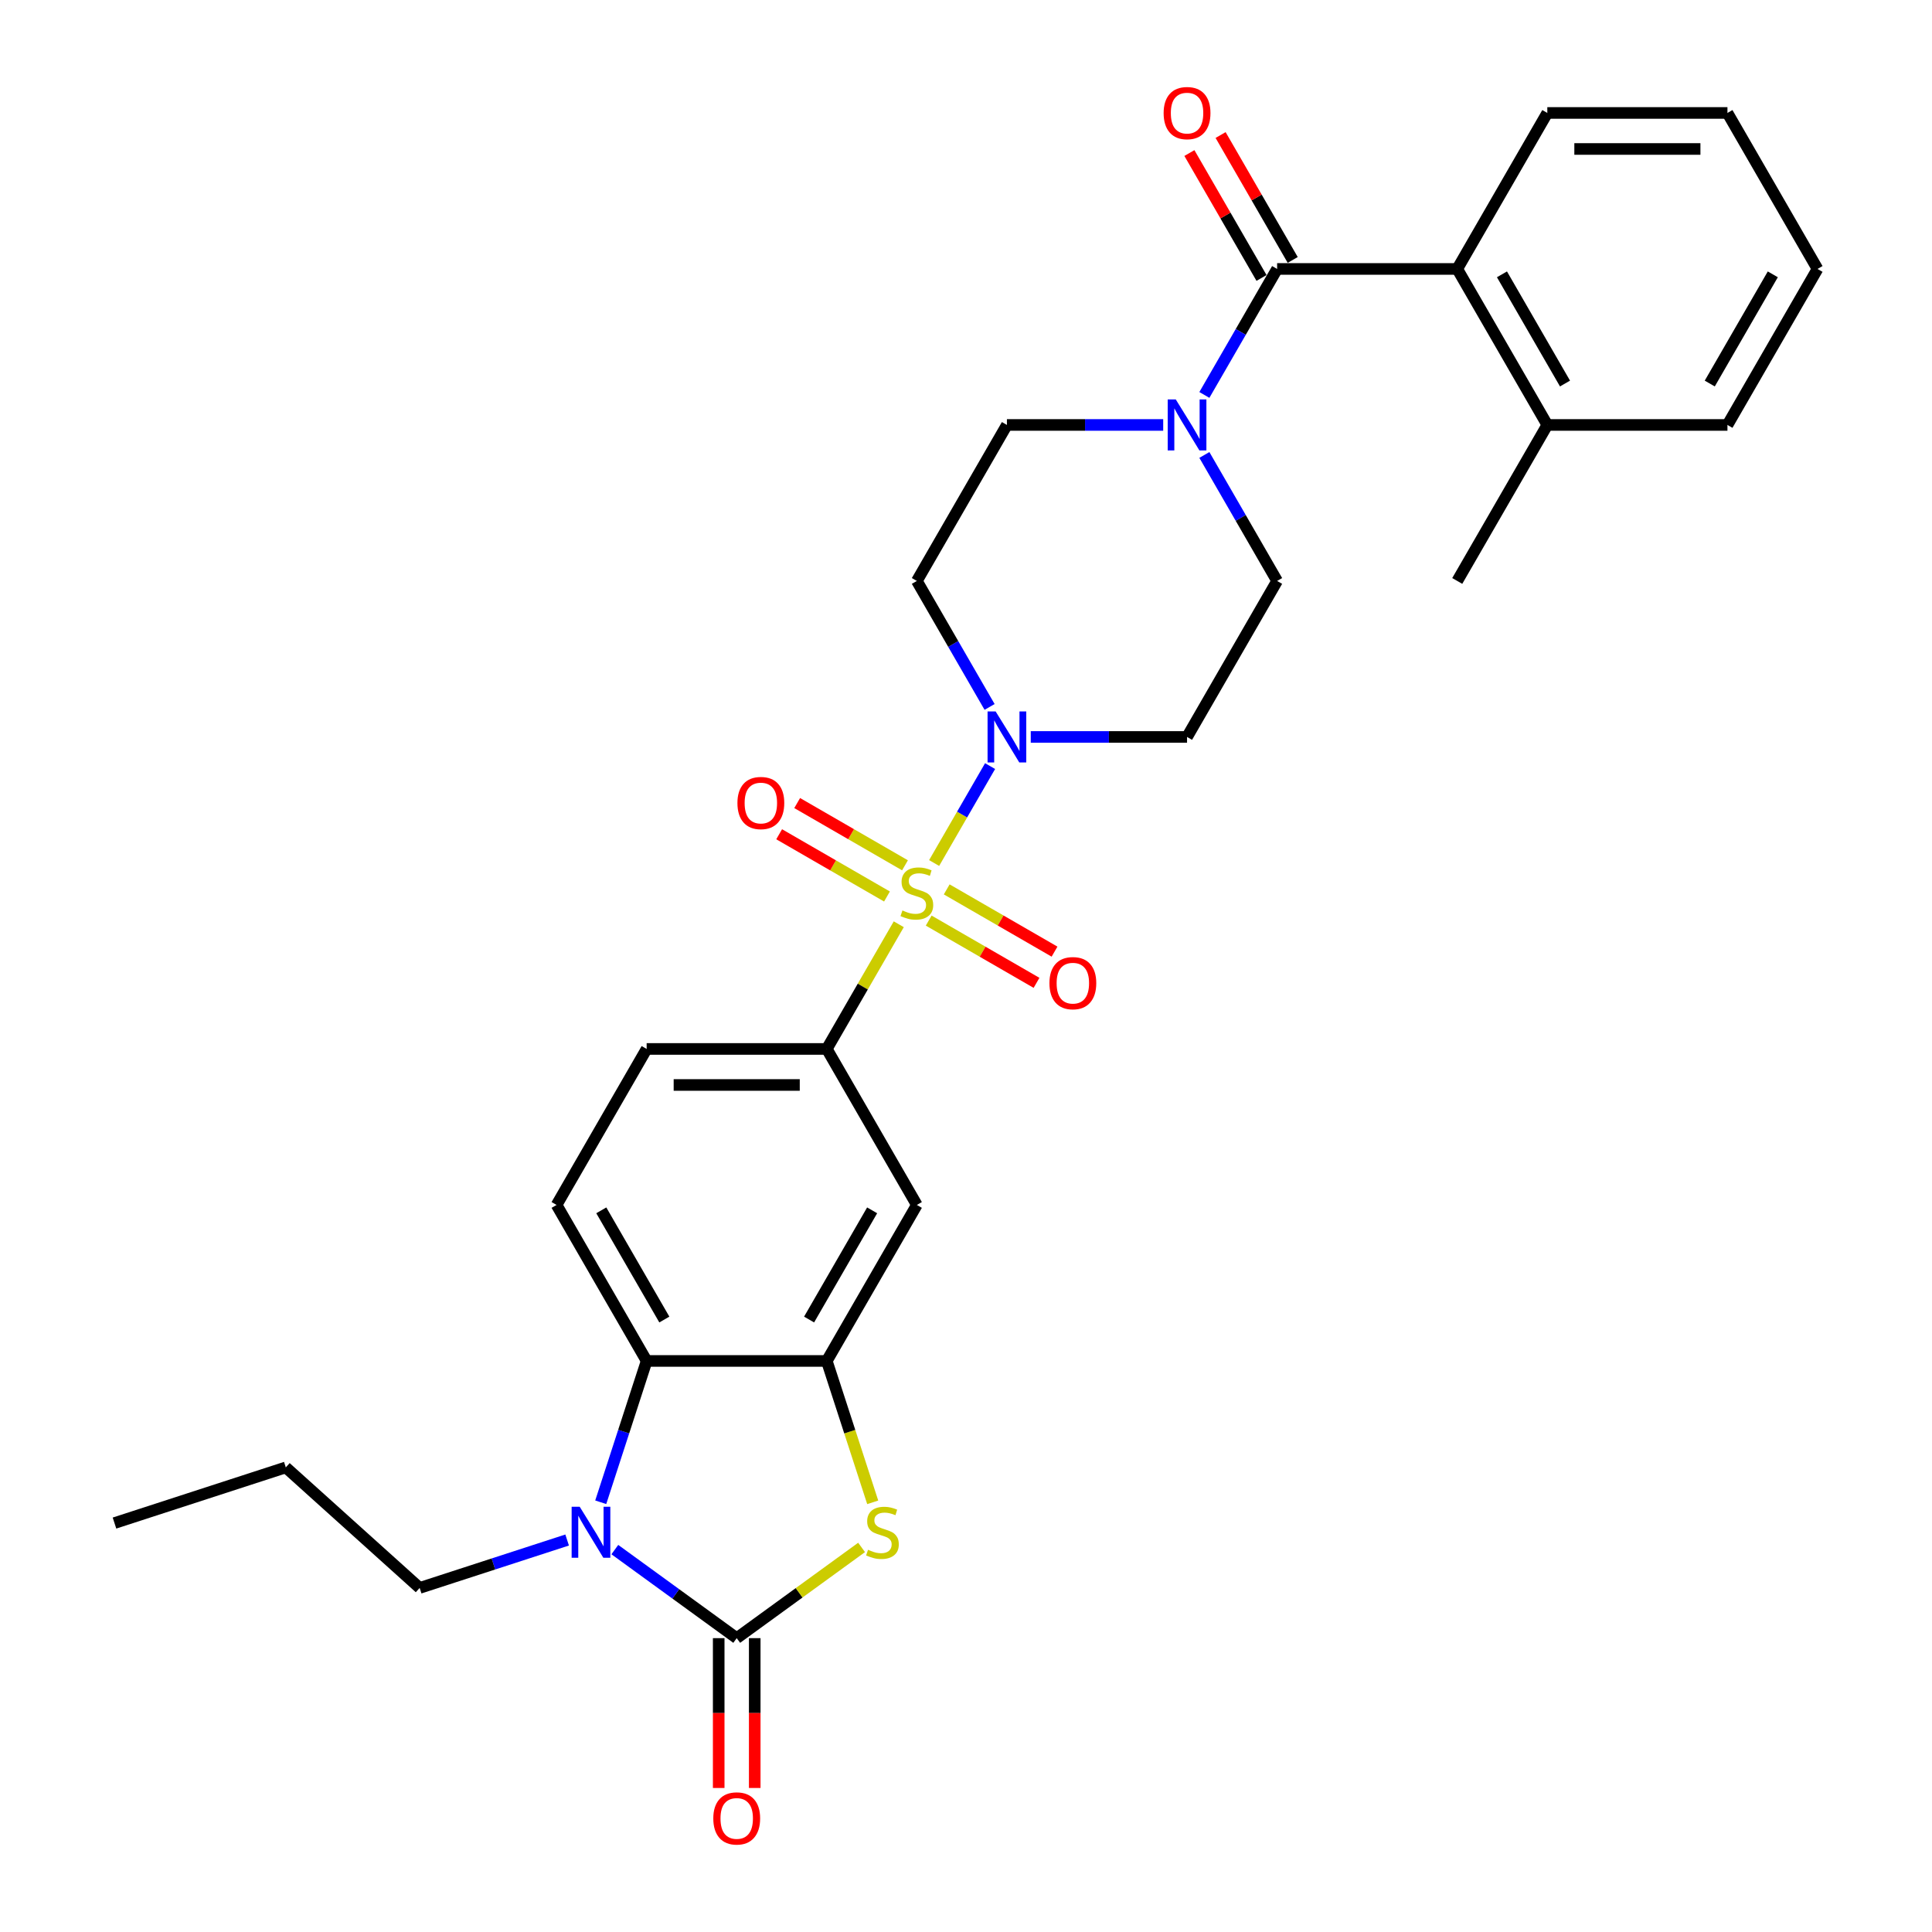 <?xml version='1.0' encoding='iso-8859-1'?>
<svg version='1.1' baseProfile='full'
              xmlns='http://www.w3.org/2000/svg'
                      xmlns:rdkit='http://www.rdkit.org/xml'
                      xmlns:xlink='http://www.w3.org/1999/xlink'
                  xml:space='preserve'
width='1000px' height='1000px' viewBox='0 0 1000 1000'>
<!-- END OF HEADER -->
<rect style='opacity:1.0;fill:#FFFFFF;stroke:none' width='1000' height='1000' x='0' y='0'> </rect>
<path class='bond-3' d='M 483.506,446.693 L 497.987,421.611' style='fill:none;fill-rule:evenodd;stroke:#CCCC00;stroke-width:6px;stroke-linecap:butt;stroke-linejoin:miter;stroke-opacity:1' />
<path class='bond-3' d='M 497.987,421.611 L 512.468,396.529' style='fill:none;fill-rule:evenodd;stroke:#0000FF;stroke-width:6px;stroke-linecap:butt;stroke-linejoin:miter;stroke-opacity:1' />
<path class='bond-7' d='M 465.203,478.393 L 446.572,510.664' style='fill:none;fill-rule:evenodd;stroke:#CCCC00;stroke-width:6px;stroke-linecap:butt;stroke-linejoin:miter;stroke-opacity:1' />
<path class='bond-7' d='M 446.572,510.664 L 427.941,542.934' style='fill:none;fill-rule:evenodd;stroke:#000000;stroke-width:6px;stroke-linecap:butt;stroke-linejoin:miter;stroke-opacity:1' />
<path class='bond-11' d='M 480.694,476.497 L 508.598,492.608' style='fill:none;fill-rule:evenodd;stroke:#CCCC00;stroke-width:6px;stroke-linecap:butt;stroke-linejoin:miter;stroke-opacity:1' />
<path class='bond-11' d='M 508.598,492.608 L 536.503,508.718' style='fill:none;fill-rule:evenodd;stroke:#FF0000;stroke-width:6px;stroke-linecap:butt;stroke-linejoin:miter;stroke-opacity:1' />
<path class='bond-11' d='M 490.018,460.348 L 517.922,476.458' style='fill:none;fill-rule:evenodd;stroke:#CCCC00;stroke-width:6px;stroke-linecap:butt;stroke-linejoin:miter;stroke-opacity:1' />
<path class='bond-11' d='M 517.922,476.458 L 545.826,492.569' style='fill:none;fill-rule:evenodd;stroke:#FF0000;stroke-width:6px;stroke-linecap:butt;stroke-linejoin:miter;stroke-opacity:1' />
<path class='bond-12' d='M 468.424,447.881 L 440.52,431.77' style='fill:none;fill-rule:evenodd;stroke:#CCCC00;stroke-width:6px;stroke-linecap:butt;stroke-linejoin:miter;stroke-opacity:1' />
<path class='bond-12' d='M 440.52,431.77 L 412.616,415.66' style='fill:none;fill-rule:evenodd;stroke:#FF0000;stroke-width:6px;stroke-linecap:butt;stroke-linejoin:miter;stroke-opacity:1' />
<path class='bond-12' d='M 459.101,464.03 L 431.196,447.919' style='fill:none;fill-rule:evenodd;stroke:#CCCC00;stroke-width:6px;stroke-linecap:butt;stroke-linejoin:miter;stroke-opacity:1' />
<path class='bond-12' d='M 431.196,447.919 L 403.292,431.809' style='fill:none;fill-rule:evenodd;stroke:#FF0000;stroke-width:6px;stroke-linecap:butt;stroke-linejoin:miter;stroke-opacity:1' />
<path class='bond-0' d='M 381.322,847.902 L 413.639,824.422' style='fill:none;fill-rule:evenodd;stroke:#000000;stroke-width:6px;stroke-linecap:butt;stroke-linejoin:miter;stroke-opacity:1' />
<path class='bond-0' d='M 413.639,824.422 L 445.956,800.943' style='fill:none;fill-rule:evenodd;stroke:#CCCC00;stroke-width:6px;stroke-linecap:butt;stroke-linejoin:miter;stroke-opacity:1' />
<path class='bond-16' d='M 371.999,847.902 L 371.999,886.679' style='fill:none;fill-rule:evenodd;stroke:#000000;stroke-width:6px;stroke-linecap:butt;stroke-linejoin:miter;stroke-opacity:1' />
<path class='bond-16' d='M 371.999,886.679 L 371.999,925.456' style='fill:none;fill-rule:evenodd;stroke:#FF0000;stroke-width:6px;stroke-linecap:butt;stroke-linejoin:miter;stroke-opacity:1' />
<path class='bond-16' d='M 390.646,847.902 L 390.646,886.679' style='fill:none;fill-rule:evenodd;stroke:#000000;stroke-width:6px;stroke-linecap:butt;stroke-linejoin:miter;stroke-opacity:1' />
<path class='bond-16' d='M 390.646,886.679 L 390.646,925.456' style='fill:none;fill-rule:evenodd;stroke:#FF0000;stroke-width:6px;stroke-linecap:butt;stroke-linejoin:miter;stroke-opacity:1' />
<path class='bond-32' d='M 381.322,847.902 L 349.78,824.984' style='fill:none;fill-rule:evenodd;stroke:#000000;stroke-width:6px;stroke-linecap:butt;stroke-linejoin:miter;stroke-opacity:1' />
<path class='bond-32' d='M 349.78,824.984 L 318.237,802.067' style='fill:none;fill-rule:evenodd;stroke:#0000FF;stroke-width:6px;stroke-linecap:butt;stroke-linejoin:miter;stroke-opacity:1' />
<path class='bond-1' d='M 310.939,777.565 L 322.822,740.995' style='fill:none;fill-rule:evenodd;stroke:#0000FF;stroke-width:6px;stroke-linecap:butt;stroke-linejoin:miter;stroke-opacity:1' />
<path class='bond-1' d='M 322.822,740.995 L 334.704,704.425' style='fill:none;fill-rule:evenodd;stroke:#000000;stroke-width:6px;stroke-linecap:butt;stroke-linejoin:miter;stroke-opacity:1' />
<path class='bond-22' d='M 293.548,797.109 L 255.383,809.51' style='fill:none;fill-rule:evenodd;stroke:#0000FF;stroke-width:6px;stroke-linecap:butt;stroke-linejoin:miter;stroke-opacity:1' />
<path class='bond-22' d='M 255.383,809.51 L 217.219,821.91' style='fill:none;fill-rule:evenodd;stroke:#000000;stroke-width:6px;stroke-linecap:butt;stroke-linejoin:miter;stroke-opacity:1' />
<path class='bond-2' d='M 451.718,777.602 L 439.829,741.014' style='fill:none;fill-rule:evenodd;stroke:#CCCC00;stroke-width:6px;stroke-linecap:butt;stroke-linejoin:miter;stroke-opacity:1' />
<path class='bond-2' d='M 439.829,741.014 L 427.941,704.425' style='fill:none;fill-rule:evenodd;stroke:#000000;stroke-width:6px;stroke-linecap:butt;stroke-linejoin:miter;stroke-opacity:1' />
<path class='bond-13' d='M 533.522,381.444 L 573.968,381.444' style='fill:none;fill-rule:evenodd;stroke:#0000FF;stroke-width:6px;stroke-linecap:butt;stroke-linejoin:miter;stroke-opacity:1' />
<path class='bond-13' d='M 573.968,381.444 L 614.414,381.444' style='fill:none;fill-rule:evenodd;stroke:#000000;stroke-width:6px;stroke-linecap:butt;stroke-linejoin:miter;stroke-opacity:1' />
<path class='bond-14' d='M 512.209,365.91 L 493.384,333.304' style='fill:none;fill-rule:evenodd;stroke:#0000FF;stroke-width:6px;stroke-linecap:butt;stroke-linejoin:miter;stroke-opacity:1' />
<path class='bond-14' d='M 493.384,333.304 L 474.559,300.698' style='fill:none;fill-rule:evenodd;stroke:#000000;stroke-width:6px;stroke-linecap:butt;stroke-linejoin:miter;stroke-opacity:1' />
<path class='bond-4' d='M 427.941,704.425 L 474.559,623.68' style='fill:none;fill-rule:evenodd;stroke:#000000;stroke-width:6px;stroke-linecap:butt;stroke-linejoin:miter;stroke-opacity:1' />
<path class='bond-4' d='M 418.785,682.99 L 451.417,626.468' style='fill:none;fill-rule:evenodd;stroke:#000000;stroke-width:6px;stroke-linecap:butt;stroke-linejoin:miter;stroke-opacity:1' />
<path class='bond-31' d='M 427.941,704.425 L 334.704,704.425' style='fill:none;fill-rule:evenodd;stroke:#000000;stroke-width:6px;stroke-linecap:butt;stroke-linejoin:miter;stroke-opacity:1' />
<path class='bond-5' d='M 661.033,139.207 L 642.208,171.813' style='fill:none;fill-rule:evenodd;stroke:#000000;stroke-width:6px;stroke-linecap:butt;stroke-linejoin:miter;stroke-opacity:1' />
<path class='bond-5' d='M 642.208,171.813 L 623.382,204.42' style='fill:none;fill-rule:evenodd;stroke:#0000FF;stroke-width:6px;stroke-linecap:butt;stroke-linejoin:miter;stroke-opacity:1' />
<path class='bond-10' d='M 661.033,139.207 L 754.269,139.207' style='fill:none;fill-rule:evenodd;stroke:#000000;stroke-width:6px;stroke-linecap:butt;stroke-linejoin:miter;stroke-opacity:1' />
<path class='bond-19' d='M 669.107,134.546 L 650.444,102.219' style='fill:none;fill-rule:evenodd;stroke:#000000;stroke-width:6px;stroke-linecap:butt;stroke-linejoin:miter;stroke-opacity:1' />
<path class='bond-19' d='M 650.444,102.219 L 631.78,69.893' style='fill:none;fill-rule:evenodd;stroke:#FF0000;stroke-width:6px;stroke-linecap:butt;stroke-linejoin:miter;stroke-opacity:1' />
<path class='bond-19' d='M 652.958,143.869 L 634.294,111.543' style='fill:none;fill-rule:evenodd;stroke:#000000;stroke-width:6px;stroke-linecap:butt;stroke-linejoin:miter;stroke-opacity:1' />
<path class='bond-19' d='M 634.294,111.543 L 615.631,79.216' style='fill:none;fill-rule:evenodd;stroke:#FF0000;stroke-width:6px;stroke-linecap:butt;stroke-linejoin:miter;stroke-opacity:1' />
<path class='bond-6' d='M 334.704,704.425 L 288.086,623.68' style='fill:none;fill-rule:evenodd;stroke:#000000;stroke-width:6px;stroke-linecap:butt;stroke-linejoin:miter;stroke-opacity:1' />
<path class='bond-6' d='M 343.86,682.99 L 311.228,626.468' style='fill:none;fill-rule:evenodd;stroke:#000000;stroke-width:6px;stroke-linecap:butt;stroke-linejoin:miter;stroke-opacity:1' />
<path class='bond-9' d='M 427.941,542.934 L 474.559,623.68' style='fill:none;fill-rule:evenodd;stroke:#000000;stroke-width:6px;stroke-linecap:butt;stroke-linejoin:miter;stroke-opacity:1' />
<path class='bond-20' d='M 427.941,542.934 L 334.704,542.934' style='fill:none;fill-rule:evenodd;stroke:#000000;stroke-width:6px;stroke-linecap:butt;stroke-linejoin:miter;stroke-opacity:1' />
<path class='bond-20' d='M 413.955,561.582 L 348.69,561.582' style='fill:none;fill-rule:evenodd;stroke:#000000;stroke-width:6px;stroke-linecap:butt;stroke-linejoin:miter;stroke-opacity:1' />
<path class='bond-8' d='M 602.07,219.953 L 561.624,219.953' style='fill:none;fill-rule:evenodd;stroke:#0000FF;stroke-width:6px;stroke-linecap:butt;stroke-linejoin:miter;stroke-opacity:1' />
<path class='bond-8' d='M 561.624,219.953 L 521.178,219.953' style='fill:none;fill-rule:evenodd;stroke:#000000;stroke-width:6px;stroke-linecap:butt;stroke-linejoin:miter;stroke-opacity:1' />
<path class='bond-30' d='M 623.382,235.486 L 642.208,268.092' style='fill:none;fill-rule:evenodd;stroke:#0000FF;stroke-width:6px;stroke-linecap:butt;stroke-linejoin:miter;stroke-opacity:1' />
<path class='bond-30' d='M 642.208,268.092 L 661.033,300.698' style='fill:none;fill-rule:evenodd;stroke:#000000;stroke-width:6px;stroke-linecap:butt;stroke-linejoin:miter;stroke-opacity:1' />
<path class='bond-21' d='M 754.269,139.207 L 800.888,219.953' style='fill:none;fill-rule:evenodd;stroke:#000000;stroke-width:6px;stroke-linecap:butt;stroke-linejoin:miter;stroke-opacity:1' />
<path class='bond-21' d='M 777.411,141.996 L 810.044,198.517' style='fill:none;fill-rule:evenodd;stroke:#000000;stroke-width:6px;stroke-linecap:butt;stroke-linejoin:miter;stroke-opacity:1' />
<path class='bond-23' d='M 754.269,139.207 L 800.888,58.462' style='fill:none;fill-rule:evenodd;stroke:#000000;stroke-width:6px;stroke-linecap:butt;stroke-linejoin:miter;stroke-opacity:1' />
<path class='bond-18' d='M 614.414,381.444 L 661.033,300.698' style='fill:none;fill-rule:evenodd;stroke:#000000;stroke-width:6px;stroke-linecap:butt;stroke-linejoin:miter;stroke-opacity:1' />
<path class='bond-17' d='M 474.559,300.698 L 521.178,219.953' style='fill:none;fill-rule:evenodd;stroke:#000000;stroke-width:6px;stroke-linecap:butt;stroke-linejoin:miter;stroke-opacity:1' />
<path class='bond-15' d='M 288.086,623.68 L 334.704,542.934' style='fill:none;fill-rule:evenodd;stroke:#000000;stroke-width:6px;stroke-linecap:butt;stroke-linejoin:miter;stroke-opacity:1' />
<path class='bond-24' d='M 800.888,219.953 L 754.269,300.698' style='fill:none;fill-rule:evenodd;stroke:#000000;stroke-width:6px;stroke-linecap:butt;stroke-linejoin:miter;stroke-opacity:1' />
<path class='bond-25' d='M 800.888,219.953 L 894.124,219.953' style='fill:none;fill-rule:evenodd;stroke:#000000;stroke-width:6px;stroke-linecap:butt;stroke-linejoin:miter;stroke-opacity:1' />
<path class='bond-26' d='M 217.219,821.91 L 147.931,759.523' style='fill:none;fill-rule:evenodd;stroke:#000000;stroke-width:6px;stroke-linecap:butt;stroke-linejoin:miter;stroke-opacity:1' />
<path class='bond-27' d='M 800.888,58.462 L 894.124,58.462' style='fill:none;fill-rule:evenodd;stroke:#000000;stroke-width:6px;stroke-linecap:butt;stroke-linejoin:miter;stroke-opacity:1' />
<path class='bond-27' d='M 814.873,77.109 L 880.139,77.109' style='fill:none;fill-rule:evenodd;stroke:#000000;stroke-width:6px;stroke-linecap:butt;stroke-linejoin:miter;stroke-opacity:1' />
<path class='bond-33' d='M 894.124,219.953 L 940.743,139.207' style='fill:none;fill-rule:evenodd;stroke:#000000;stroke-width:6px;stroke-linecap:butt;stroke-linejoin:miter;stroke-opacity:1' />
<path class='bond-33' d='M 884.968,198.517 L 917.601,141.996' style='fill:none;fill-rule:evenodd;stroke:#000000;stroke-width:6px;stroke-linecap:butt;stroke-linejoin:miter;stroke-opacity:1' />
<path class='bond-28' d='M 147.931,759.523 L 59.257,788.334' style='fill:none;fill-rule:evenodd;stroke:#000000;stroke-width:6px;stroke-linecap:butt;stroke-linejoin:miter;stroke-opacity:1' />
<path class='bond-29' d='M 894.124,58.462 L 940.743,139.207' style='fill:none;fill-rule:evenodd;stroke:#000000;stroke-width:6px;stroke-linecap:butt;stroke-linejoin:miter;stroke-opacity:1' />
<path  class='atom-0' d='M 467.1 471.252
Q 467.399 471.363, 468.629 471.886
Q 469.86 472.408, 471.203 472.743
Q 472.583 473.042, 473.925 473.042
Q 476.424 473.042, 477.878 471.848
Q 479.333 470.617, 479.333 468.492
Q 479.333 467.037, 478.587 466.142
Q 477.878 465.247, 476.76 464.762
Q 475.641 464.277, 473.776 463.718
Q 471.426 463.009, 470.009 462.338
Q 468.629 461.667, 467.622 460.25
Q 466.653 458.832, 466.653 456.446
Q 466.653 453.126, 468.89 451.075
Q 471.165 449.024, 475.641 449.024
Q 478.699 449.024, 482.167 450.478
L 481.31 453.35
Q 478.139 452.045, 475.753 452.045
Q 473.179 452.045, 471.762 453.126
Q 470.345 454.171, 470.382 455.998
Q 470.382 457.415, 471.091 458.273
Q 471.837 459.131, 472.881 459.616
Q 473.962 460.1, 475.753 460.66
Q 478.139 461.406, 479.557 462.152
Q 480.974 462.897, 481.981 464.427
Q 483.025 465.918, 483.025 468.492
Q 483.025 472.147, 480.564 474.123
Q 478.139 476.063, 474.074 476.063
Q 471.725 476.063, 469.935 475.54
Q 468.182 475.056, 466.093 474.198
L 467.1 471.252
' fill='#CCCC00'/>
<path  class='atom-2' d='M 300.056 779.896
L 308.708 793.882
Q 309.566 795.261, 310.946 797.76
Q 312.326 800.259, 312.4 800.408
L 312.4 779.896
L 315.906 779.896
L 315.906 806.301
L 312.288 806.301
L 303.002 791.01
Q 301.92 789.22, 300.764 787.169
Q 299.646 785.117, 299.31 784.483
L 299.31 806.301
L 295.879 806.301
L 295.879 779.896
L 300.056 779.896
' fill='#0000FF'/>
<path  class='atom-3' d='M 449.294 802.161
Q 449.592 802.273, 450.823 802.795
Q 452.053 803.317, 453.396 803.653
Q 454.776 803.951, 456.119 803.951
Q 458.617 803.951, 460.072 802.758
Q 461.526 801.527, 461.526 799.401
Q 461.526 797.947, 460.78 797.052
Q 460.072 796.157, 458.953 795.672
Q 457.834 795.187, 455.969 794.627
Q 453.62 793.919, 452.203 793.248
Q 450.823 792.576, 449.816 791.159
Q 448.846 789.742, 448.846 787.355
Q 448.846 784.036, 451.084 781.985
Q 453.359 779.933, 457.834 779.933
Q 460.892 779.933, 464.361 781.388
L 463.503 784.26
Q 460.333 782.954, 457.946 782.954
Q 455.373 782.954, 453.955 784.036
Q 452.538 785.08, 452.576 786.907
Q 452.576 788.325, 453.284 789.182
Q 454.03 790.04, 455.074 790.525
Q 456.156 791.01, 457.946 791.569
Q 460.333 792.315, 461.75 793.061
Q 463.167 793.807, 464.174 795.336
Q 465.218 796.828, 465.218 799.401
Q 465.218 803.056, 462.757 805.033
Q 460.333 806.972, 456.268 806.972
Q 453.918 806.972, 452.128 806.45
Q 450.375 805.965, 448.287 805.107
L 449.294 802.161
' fill='#CCCC00'/>
<path  class='atom-4' d='M 515.341 368.241
L 523.993 382.227
Q 524.851 383.607, 526.231 386.105
Q 527.611 388.604, 527.685 388.753
L 527.685 368.241
L 531.191 368.241
L 531.191 394.646
L 527.574 394.646
L 518.287 379.355
Q 517.206 377.565, 516.05 375.514
Q 514.931 373.462, 514.595 372.828
L 514.595 394.646
L 511.164 394.646
L 511.164 368.241
L 515.341 368.241
' fill='#0000FF'/>
<path  class='atom-9' d='M 608.578 206.75
L 617.23 220.736
Q 618.088 222.116, 619.468 224.615
Q 620.848 227.113, 620.922 227.263
L 620.922 206.75
L 624.428 206.75
L 624.428 233.155
L 620.81 233.155
L 611.524 217.864
Q 610.442 216.074, 609.286 214.023
Q 608.167 211.972, 607.832 211.338
L 607.832 233.155
L 604.401 233.155
L 604.401 206.75
L 608.578 206.75
' fill='#0000FF'/>
<path  class='atom-12' d='M 543.184 508.882
Q 543.184 502.542, 546.317 498.999
Q 549.449 495.456, 555.305 495.456
Q 561.16 495.456, 564.293 498.999
Q 567.425 502.542, 567.425 508.882
Q 567.425 515.297, 564.255 518.951
Q 561.085 522.569, 555.305 522.569
Q 549.487 522.569, 546.317 518.951
Q 543.184 515.334, 543.184 508.882
M 555.305 519.585
Q 559.332 519.585, 561.495 516.9
Q 563.696 514.178, 563.696 508.882
Q 563.696 503.698, 561.495 501.087
Q 559.332 498.439, 555.305 498.439
Q 551.277 498.439, 549.076 501.05
Q 546.913 503.661, 546.913 508.882
Q 546.913 514.215, 549.076 516.9
Q 551.277 519.585, 555.305 519.585
' fill='#FF0000'/>
<path  class='atom-13' d='M 381.693 415.645
Q 381.693 409.305, 384.826 405.762
Q 387.959 402.219, 393.814 402.219
Q 399.669 402.219, 402.802 405.762
Q 405.935 409.305, 405.935 415.645
Q 405.935 422.06, 402.765 425.715
Q 399.594 429.332, 393.814 429.332
Q 387.996 429.332, 384.826 425.715
Q 381.693 422.097, 381.693 415.645
M 393.814 426.349
Q 397.842 426.349, 400.005 423.663
Q 402.205 420.941, 402.205 415.645
Q 402.205 410.461, 400.005 407.851
Q 397.842 405.203, 393.814 405.203
Q 389.786 405.203, 387.586 407.813
Q 385.423 410.424, 385.423 415.645
Q 385.423 420.978, 387.586 423.663
Q 389.786 426.349, 393.814 426.349
' fill='#FF0000'/>
<path  class='atom-17' d='M 369.202 941.213
Q 369.202 934.873, 372.334 931.33
Q 375.467 927.787, 381.322 927.787
Q 387.178 927.787, 390.31 931.33
Q 393.443 934.873, 393.443 941.213
Q 393.443 947.628, 390.273 951.282
Q 387.103 954.9, 381.322 954.9
Q 375.504 954.9, 372.334 951.282
Q 369.202 947.665, 369.202 941.213
M 381.322 951.916
Q 385.35 951.916, 387.513 949.231
Q 389.714 946.509, 389.714 941.213
Q 389.714 936.029, 387.513 933.418
Q 385.35 930.77, 381.322 930.77
Q 377.295 930.77, 375.094 933.381
Q 372.931 935.992, 372.931 941.213
Q 372.931 946.546, 375.094 949.231
Q 377.295 951.916, 381.322 951.916
' fill='#FF0000'/>
<path  class='atom-20' d='M 602.293 58.537
Q 602.293 52.197, 605.426 48.654
Q 608.559 45.111, 614.414 45.111
Q 620.27 45.111, 623.402 48.654
Q 626.535 52.197, 626.535 58.537
Q 626.535 64.951, 623.365 68.606
Q 620.195 72.224, 614.414 72.224
Q 608.596 72.224, 605.426 68.606
Q 602.293 64.989, 602.293 58.537
M 614.414 69.24
Q 618.442 69.24, 620.605 66.555
Q 622.806 63.833, 622.806 58.537
Q 622.806 53.353, 620.605 50.742
Q 618.442 48.094, 614.414 48.094
Q 610.386 48.094, 608.186 50.705
Q 606.023 53.315, 606.023 58.537
Q 606.023 63.87, 608.186 66.555
Q 610.386 69.24, 614.414 69.24
' fill='#FF0000'/>
</svg>
